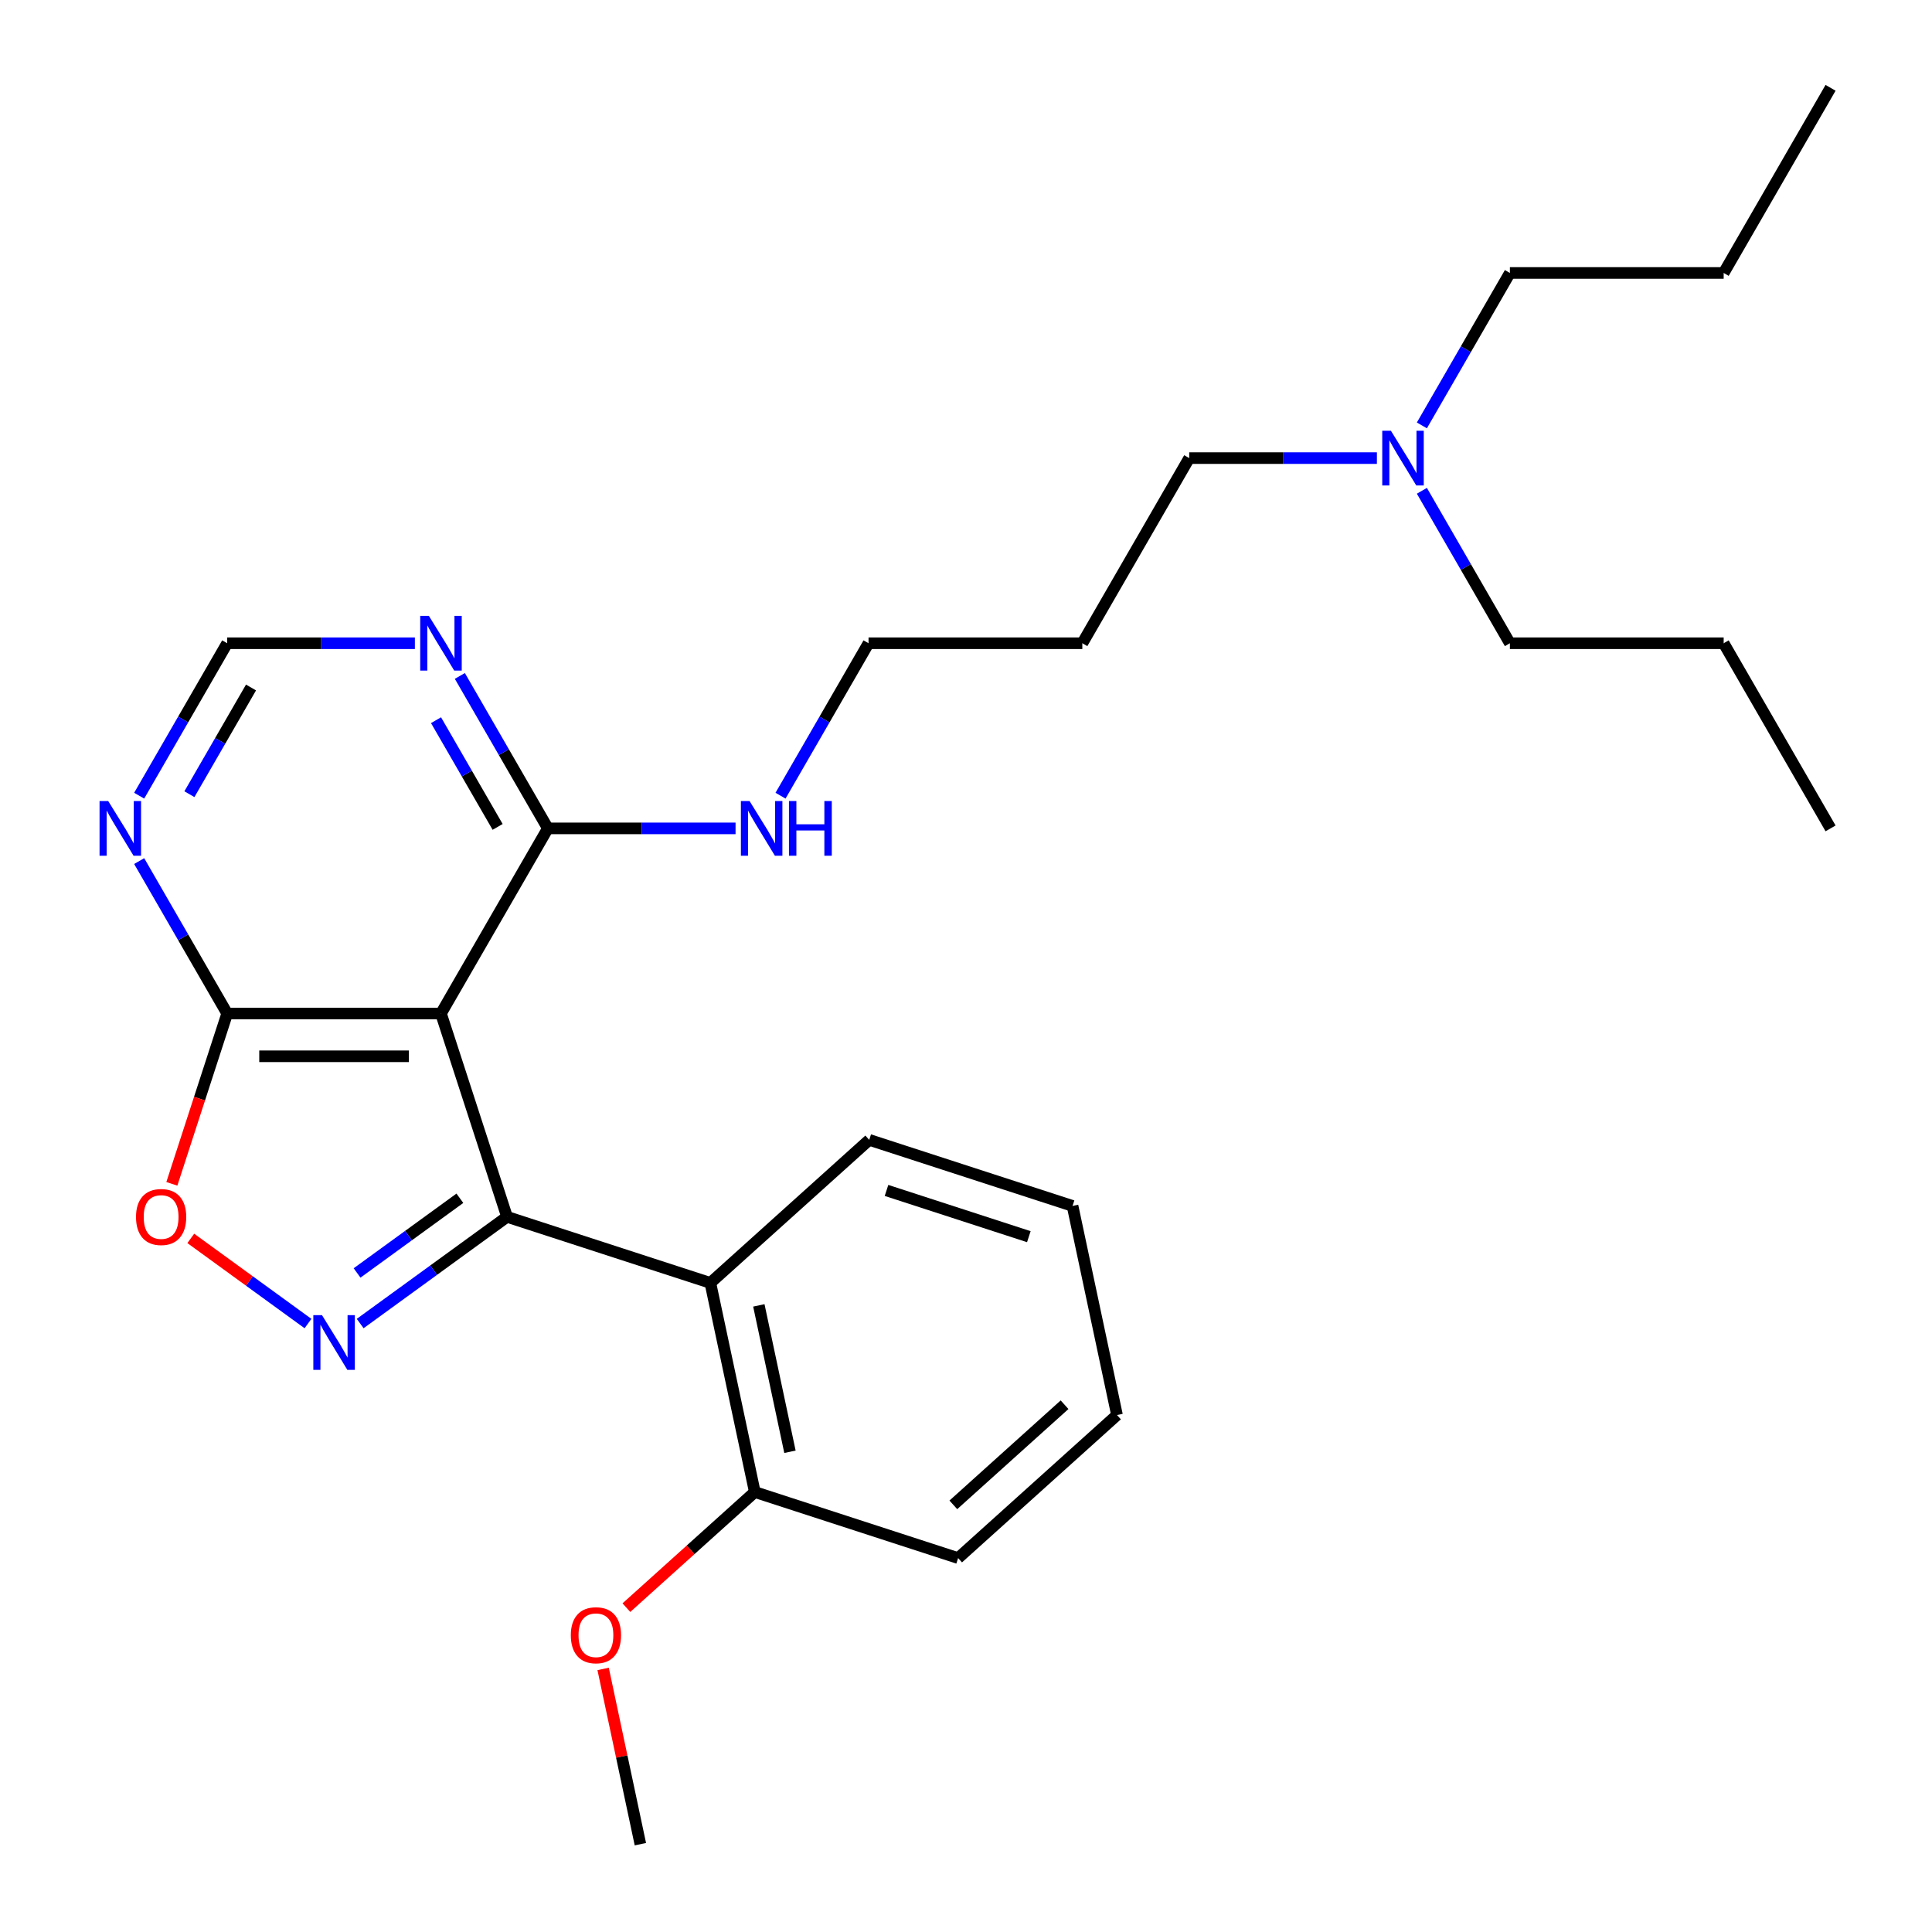 <?xml version='1.0' encoding='iso-8859-1'?>
<svg version='1.1' baseProfile='full'
              xmlns='http://www.w3.org/2000/svg'
                      xmlns:rdkit='http://www.rdkit.org/xml'
                      xmlns:xlink='http://www.w3.org/1999/xlink'
                  xml:space='preserve'
width='1000px' height='1000px' viewBox='0 0 1000 1000'>
<!-- END OF HEADER -->
<rect style='opacity:1.0;fill:#FFFFFF;stroke:none' width='1000' height='1000' x='0' y='0'> </rect>
<path class='bond-0' d='M 262.441,629.838 L 224.434,657.452' style='fill:none;fill-rule:evenodd;stroke:#000000;stroke-width:6px;stroke-linecap:butt;stroke-linejoin:miter;stroke-opacity:1' />
<path class='bond-0' d='M 224.434,657.452 L 186.427,685.066' style='fill:none;fill-rule:evenodd;stroke:#0000FF;stroke-width:6px;stroke-linecap:butt;stroke-linejoin:miter;stroke-opacity:1' />
<path class='bond-0' d='M 238.031,620.218 L 211.426,639.548' style='fill:none;fill-rule:evenodd;stroke:#000000;stroke-width:6px;stroke-linecap:butt;stroke-linejoin:miter;stroke-opacity:1' />
<path class='bond-0' d='M 211.426,639.548 L 184.821,658.877' style='fill:none;fill-rule:evenodd;stroke:#0000FF;stroke-width:6px;stroke-linecap:butt;stroke-linejoin:miter;stroke-opacity:1' />
<path class='bond-1' d='M 262.441,629.838 L 228.247,524.6' style='fill:none;fill-rule:evenodd;stroke:#000000;stroke-width:6px;stroke-linecap:butt;stroke-linejoin:miter;stroke-opacity:1' />
<path class='bond-2' d='M 262.441,629.838 L 367.679,664.032' style='fill:none;fill-rule:evenodd;stroke:#000000;stroke-width:6px;stroke-linecap:butt;stroke-linejoin:miter;stroke-opacity:1' />
<path class='bond-4' d='M 159.414,685.066 L 129.081,663.028' style='fill:none;fill-rule:evenodd;stroke:#0000FF;stroke-width:6px;stroke-linecap:butt;stroke-linejoin:miter;stroke-opacity:1' />
<path class='bond-4' d='M 129.081,663.028 L 98.748,640.99' style='fill:none;fill-rule:evenodd;stroke:#FF0000;stroke-width:6px;stroke-linecap:butt;stroke-linejoin:miter;stroke-opacity:1' />
<path class='bond-3' d='M 228.247,524.6 L 117.593,524.6' style='fill:none;fill-rule:evenodd;stroke:#000000;stroke-width:6px;stroke-linecap:butt;stroke-linejoin:miter;stroke-opacity:1' />
<path class='bond-3' d='M 211.649,546.731 L 134.191,546.731' style='fill:none;fill-rule:evenodd;stroke:#000000;stroke-width:6px;stroke-linecap:butt;stroke-linejoin:miter;stroke-opacity:1' />
<path class='bond-5' d='M 228.247,524.6 L 283.574,428.771' style='fill:none;fill-rule:evenodd;stroke:#000000;stroke-width:6px;stroke-linecap:butt;stroke-linejoin:miter;stroke-opacity:1' />
<path class='bond-9' d='M 367.679,664.032 L 390.685,772.268' style='fill:none;fill-rule:evenodd;stroke:#000000;stroke-width:6px;stroke-linecap:butt;stroke-linejoin:miter;stroke-opacity:1' />
<path class='bond-9' d='M 392.777,675.666 L 408.882,751.431' style='fill:none;fill-rule:evenodd;stroke:#000000;stroke-width:6px;stroke-linecap:butt;stroke-linejoin:miter;stroke-opacity:1' />
<path class='bond-12' d='M 367.679,664.032 L 449.911,589.99' style='fill:none;fill-rule:evenodd;stroke:#000000;stroke-width:6px;stroke-linecap:butt;stroke-linejoin:miter;stroke-opacity:1' />
<path class='bond-6' d='M 117.593,524.6 L 94.816,485.149' style='fill:none;fill-rule:evenodd;stroke:#000000;stroke-width:6px;stroke-linecap:butt;stroke-linejoin:miter;stroke-opacity:1' />
<path class='bond-6' d='M 94.816,485.149 L 72.039,445.697' style='fill:none;fill-rule:evenodd;stroke:#0000FF;stroke-width:6px;stroke-linecap:butt;stroke-linejoin:miter;stroke-opacity:1' />
<path class='bond-27' d='M 117.593,524.6 L 103.272,568.676' style='fill:none;fill-rule:evenodd;stroke:#000000;stroke-width:6px;stroke-linecap:butt;stroke-linejoin:miter;stroke-opacity:1' />
<path class='bond-27' d='M 103.272,568.676 L 88.951,612.752' style='fill:none;fill-rule:evenodd;stroke:#FF0000;stroke-width:6px;stroke-linecap:butt;stroke-linejoin:miter;stroke-opacity:1' />
<path class='bond-7' d='M 283.574,428.771 L 260.797,389.319' style='fill:none;fill-rule:evenodd;stroke:#000000;stroke-width:6px;stroke-linecap:butt;stroke-linejoin:miter;stroke-opacity:1' />
<path class='bond-7' d='M 260.797,389.319 L 238.02,349.868' style='fill:none;fill-rule:evenodd;stroke:#0000FF;stroke-width:6px;stroke-linecap:butt;stroke-linejoin:miter;stroke-opacity:1' />
<path class='bond-7' d='M 257.575,428.001 L 241.631,400.385' style='fill:none;fill-rule:evenodd;stroke:#000000;stroke-width:6px;stroke-linecap:butt;stroke-linejoin:miter;stroke-opacity:1' />
<path class='bond-7' d='M 241.631,400.385 L 225.687,372.769' style='fill:none;fill-rule:evenodd;stroke:#0000FF;stroke-width:6px;stroke-linecap:butt;stroke-linejoin:miter;stroke-opacity:1' />
<path class='bond-10' d='M 283.574,428.771 L 332.148,428.771' style='fill:none;fill-rule:evenodd;stroke:#000000;stroke-width:6px;stroke-linecap:butt;stroke-linejoin:miter;stroke-opacity:1' />
<path class='bond-10' d='M 332.148,428.771 L 380.722,428.771' style='fill:none;fill-rule:evenodd;stroke:#0000FF;stroke-width:6px;stroke-linecap:butt;stroke-linejoin:miter;stroke-opacity:1' />
<path class='bond-29' d='M 72.039,411.844 L 94.816,372.393' style='fill:none;fill-rule:evenodd;stroke:#0000FF;stroke-width:6px;stroke-linecap:butt;stroke-linejoin:miter;stroke-opacity:1' />
<path class='bond-29' d='M 94.816,372.393 L 117.593,332.942' style='fill:none;fill-rule:evenodd;stroke:#000000;stroke-width:6px;stroke-linecap:butt;stroke-linejoin:miter;stroke-opacity:1' />
<path class='bond-29' d='M 98.038,411.074 L 113.982,383.459' style='fill:none;fill-rule:evenodd;stroke:#0000FF;stroke-width:6px;stroke-linecap:butt;stroke-linejoin:miter;stroke-opacity:1' />
<path class='bond-29' d='M 113.982,383.459 L 129.926,355.843' style='fill:none;fill-rule:evenodd;stroke:#000000;stroke-width:6px;stroke-linecap:butt;stroke-linejoin:miter;stroke-opacity:1' />
<path class='bond-8' d='M 214.741,332.942 L 166.167,332.942' style='fill:none;fill-rule:evenodd;stroke:#0000FF;stroke-width:6px;stroke-linecap:butt;stroke-linejoin:miter;stroke-opacity:1' />
<path class='bond-8' d='M 166.167,332.942 L 117.593,332.942' style='fill:none;fill-rule:evenodd;stroke:#000000;stroke-width:6px;stroke-linecap:butt;stroke-linejoin:miter;stroke-opacity:1' />
<path class='bond-13' d='M 390.685,772.268 L 357.453,802.191' style='fill:none;fill-rule:evenodd;stroke:#000000;stroke-width:6px;stroke-linecap:butt;stroke-linejoin:miter;stroke-opacity:1' />
<path class='bond-13' d='M 357.453,802.191 L 324.22,832.114' style='fill:none;fill-rule:evenodd;stroke:#FF0000;stroke-width:6px;stroke-linecap:butt;stroke-linejoin:miter;stroke-opacity:1' />
<path class='bond-17' d='M 390.685,772.268 L 495.923,806.462' style='fill:none;fill-rule:evenodd;stroke:#000000;stroke-width:6px;stroke-linecap:butt;stroke-linejoin:miter;stroke-opacity:1' />
<path class='bond-15' d='M 404,411.844 L 426.778,372.393' style='fill:none;fill-rule:evenodd;stroke:#0000FF;stroke-width:6px;stroke-linecap:butt;stroke-linejoin:miter;stroke-opacity:1' />
<path class='bond-15' d='M 426.778,372.393 L 449.555,332.942' style='fill:none;fill-rule:evenodd;stroke:#000000;stroke-width:6px;stroke-linecap:butt;stroke-linejoin:miter;stroke-opacity:1' />
<path class='bond-11' d='M 712.683,237.113 L 664.109,237.113' style='fill:none;fill-rule:evenodd;stroke:#0000FF;stroke-width:6px;stroke-linecap:butt;stroke-linejoin:miter;stroke-opacity:1' />
<path class='bond-11' d='M 664.109,237.113 L 615.536,237.113' style='fill:none;fill-rule:evenodd;stroke:#000000;stroke-width:6px;stroke-linecap:butt;stroke-linejoin:miter;stroke-opacity:1' />
<path class='bond-18' d='M 735.962,220.186 L 758.739,180.735' style='fill:none;fill-rule:evenodd;stroke:#0000FF;stroke-width:6px;stroke-linecap:butt;stroke-linejoin:miter;stroke-opacity:1' />
<path class='bond-18' d='M 758.739,180.735 L 781.517,141.284' style='fill:none;fill-rule:evenodd;stroke:#000000;stroke-width:6px;stroke-linecap:butt;stroke-linejoin:miter;stroke-opacity:1' />
<path class='bond-19' d='M 735.962,254.039 L 758.739,293.49' style='fill:none;fill-rule:evenodd;stroke:#0000FF;stroke-width:6px;stroke-linecap:butt;stroke-linejoin:miter;stroke-opacity:1' />
<path class='bond-19' d='M 758.739,293.49 L 781.517,332.942' style='fill:none;fill-rule:evenodd;stroke:#000000;stroke-width:6px;stroke-linecap:butt;stroke-linejoin:miter;stroke-opacity:1' />
<path class='bond-23' d='M 449.911,589.99 L 555.149,624.184' style='fill:none;fill-rule:evenodd;stroke:#000000;stroke-width:6px;stroke-linecap:butt;stroke-linejoin:miter;stroke-opacity:1' />
<path class='bond-23' d='M 458.858,616.167 L 532.525,640.102' style='fill:none;fill-rule:evenodd;stroke:#000000;stroke-width:6px;stroke-linecap:butt;stroke-linejoin:miter;stroke-opacity:1' />
<path class='bond-20' d='M 312.179,863.836 L 321.819,909.191' style='fill:none;fill-rule:evenodd;stroke:#FF0000;stroke-width:6px;stroke-linecap:butt;stroke-linejoin:miter;stroke-opacity:1' />
<path class='bond-20' d='M 321.819,909.191 L 331.46,954.545' style='fill:none;fill-rule:evenodd;stroke:#000000;stroke-width:6px;stroke-linecap:butt;stroke-linejoin:miter;stroke-opacity:1' />
<path class='bond-14' d='M 560.209,332.942 L 449.555,332.942' style='fill:none;fill-rule:evenodd;stroke:#000000;stroke-width:6px;stroke-linecap:butt;stroke-linejoin:miter;stroke-opacity:1' />
<path class='bond-16' d='M 560.209,332.942 L 615.536,237.113' style='fill:none;fill-rule:evenodd;stroke:#000000;stroke-width:6px;stroke-linecap:butt;stroke-linejoin:miter;stroke-opacity:1' />
<path class='bond-28' d='M 495.923,806.462 L 578.155,732.42' style='fill:none;fill-rule:evenodd;stroke:#000000;stroke-width:6px;stroke-linecap:butt;stroke-linejoin:miter;stroke-opacity:1' />
<path class='bond-28' d='M 493.45,778.909 L 551.012,727.08' style='fill:none;fill-rule:evenodd;stroke:#000000;stroke-width:6px;stroke-linecap:butt;stroke-linejoin:miter;stroke-opacity:1' />
<path class='bond-21' d='M 781.517,141.284 L 892.17,141.284' style='fill:none;fill-rule:evenodd;stroke:#000000;stroke-width:6px;stroke-linecap:butt;stroke-linejoin:miter;stroke-opacity:1' />
<path class='bond-22' d='M 781.517,332.942 L 892.17,332.942' style='fill:none;fill-rule:evenodd;stroke:#000000;stroke-width:6px;stroke-linecap:butt;stroke-linejoin:miter;stroke-opacity:1' />
<path class='bond-24' d='M 892.17,141.284 L 947.497,45.455' style='fill:none;fill-rule:evenodd;stroke:#000000;stroke-width:6px;stroke-linecap:butt;stroke-linejoin:miter;stroke-opacity:1' />
<path class='bond-25' d='M 892.17,332.942 L 947.497,428.771' style='fill:none;fill-rule:evenodd;stroke:#000000;stroke-width:6px;stroke-linecap:butt;stroke-linejoin:miter;stroke-opacity:1' />
<path class='bond-26' d='M 555.149,624.184 L 578.155,732.42' style='fill:none;fill-rule:evenodd;stroke:#000000;stroke-width:6px;stroke-linecap:butt;stroke-linejoin:miter;stroke-opacity:1' />
<path  class='atom-1' d='M 166.66 680.719
L 175.94 695.719
Q 176.86 697.199, 178.34 699.879
Q 179.82 702.559, 179.9 702.719
L 179.9 680.719
L 183.66 680.719
L 183.66 709.039
L 179.78 709.039
L 169.82 692.639
Q 168.66 690.719, 167.42 688.519
Q 166.22 686.319, 165.86 685.639
L 165.86 709.039
L 162.18 709.039
L 162.18 680.719
L 166.66 680.719
' fill='#0000FF'/>
<path  class='atom-5' d='M 70.399 629.918
Q 70.399 623.118, 73.759 619.318
Q 77.119 615.518, 83.399 615.518
Q 89.679 615.518, 93.039 619.318
Q 96.399 623.118, 96.399 629.918
Q 96.399 636.798, 92.999 640.718
Q 89.599 644.598, 83.399 644.598
Q 77.159 644.598, 73.759 640.718
Q 70.399 636.838, 70.399 629.918
M 83.399 641.398
Q 87.719 641.398, 90.039 638.518
Q 92.399 635.598, 92.399 629.918
Q 92.399 624.358, 90.039 621.558
Q 87.719 618.718, 83.399 618.718
Q 79.079 618.718, 76.719 621.518
Q 74.399 624.318, 74.399 629.918
Q 74.399 635.638, 76.719 638.518
Q 79.079 641.398, 83.399 641.398
' fill='#FF0000'/>
<path  class='atom-7' d='M 56.006 414.611
L 65.286 429.611
Q 66.206 431.091, 67.686 433.771
Q 69.166 436.451, 69.246 436.611
L 69.246 414.611
L 73.006 414.611
L 73.006 442.931
L 69.126 442.931
L 59.166 426.531
Q 58.006 424.611, 56.766 422.411
Q 55.566 420.211, 55.206 419.531
L 55.206 442.931
L 51.526 442.931
L 51.526 414.611
L 56.006 414.611
' fill='#0000FF'/>
<path  class='atom-8' d='M 221.987 318.782
L 231.267 333.782
Q 232.187 335.262, 233.667 337.942
Q 235.147 340.622, 235.227 340.782
L 235.227 318.782
L 238.987 318.782
L 238.987 347.102
L 235.107 347.102
L 225.147 330.702
Q 223.987 328.782, 222.747 326.582
Q 221.547 324.382, 221.187 323.702
L 221.187 347.102
L 217.507 347.102
L 217.507 318.782
L 221.987 318.782
' fill='#0000FF'/>
<path  class='atom-11' d='M 387.968 414.611
L 397.248 429.611
Q 398.168 431.091, 399.648 433.771
Q 401.128 436.451, 401.208 436.611
L 401.208 414.611
L 404.968 414.611
L 404.968 442.931
L 401.088 442.931
L 391.128 426.531
Q 389.968 424.611, 388.728 422.411
Q 387.528 420.211, 387.168 419.531
L 387.168 442.931
L 383.488 442.931
L 383.488 414.611
L 387.968 414.611
' fill='#0000FF'/>
<path  class='atom-11' d='M 408.368 414.611
L 412.208 414.611
L 412.208 426.651
L 426.688 426.651
L 426.688 414.611
L 430.528 414.611
L 430.528 442.931
L 426.688 442.931
L 426.688 429.851
L 412.208 429.851
L 412.208 442.931
L 408.368 442.931
L 408.368 414.611
' fill='#0000FF'/>
<path  class='atom-12' d='M 719.93 222.953
L 729.21 237.953
Q 730.13 239.433, 731.61 242.113
Q 733.09 244.793, 733.17 244.953
L 733.17 222.953
L 736.93 222.953
L 736.93 251.273
L 733.05 251.273
L 723.09 234.873
Q 721.93 232.953, 720.69 230.753
Q 719.49 228.553, 719.13 227.873
L 719.13 251.273
L 715.45 251.273
L 715.45 222.953
L 719.93 222.953
' fill='#0000FF'/>
<path  class='atom-14' d='M 295.454 846.39
Q 295.454 839.59, 298.814 835.79
Q 302.174 831.99, 308.454 831.99
Q 314.734 831.99, 318.094 835.79
Q 321.454 839.59, 321.454 846.39
Q 321.454 853.27, 318.054 857.19
Q 314.654 861.07, 308.454 861.07
Q 302.214 861.07, 298.814 857.19
Q 295.454 853.31, 295.454 846.39
M 308.454 857.87
Q 312.774 857.87, 315.094 854.99
Q 317.454 852.07, 317.454 846.39
Q 317.454 840.83, 315.094 838.03
Q 312.774 835.19, 308.454 835.19
Q 304.134 835.19, 301.774 837.99
Q 299.454 840.79, 299.454 846.39
Q 299.454 852.11, 301.774 854.99
Q 304.134 857.87, 308.454 857.87
' fill='#FF0000'/>
</svg>
